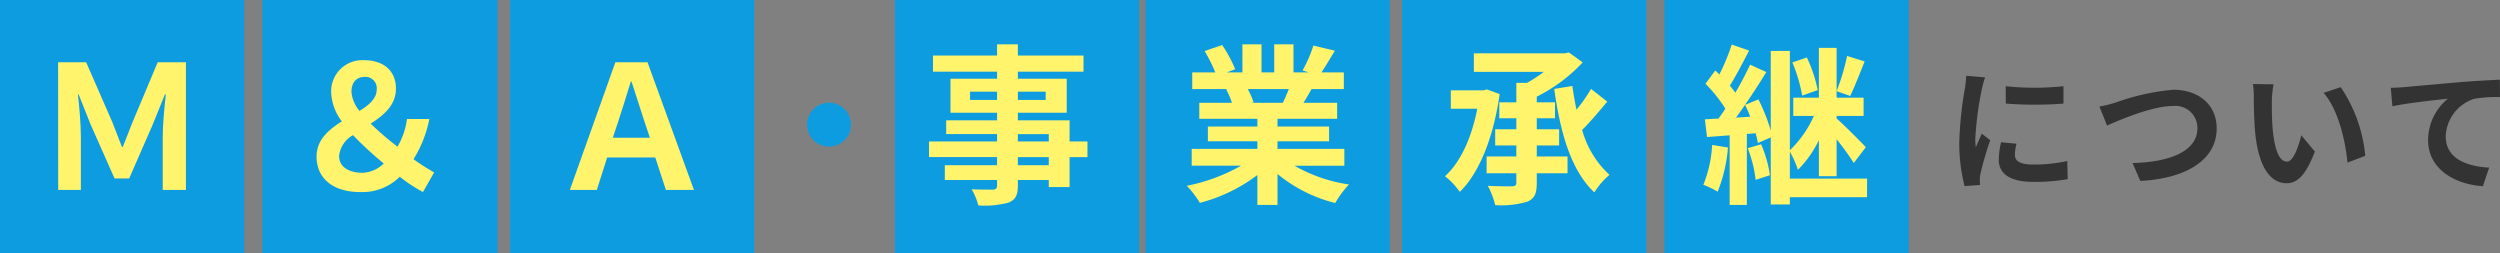 <svg xmlns="http://www.w3.org/2000/svg" width="276.365" height="28" viewBox="0 0 276.365 28">
  <rect x="0" y="0" width="276.365" height="28" fill="#808080" stroke="none"/>
  <g id="グループ_3148" data-name="グループ 3148" transform="translate(0 -1)">
    <path id="パス_2538" data-name="パス 2538" d="M6.72-10.47l.015,1.92a41.112,41.112,0,0,0,6.375,0v-1.92A30.309,30.309,0,0,1,6.72-10.47ZM6.21-4.275A9.155,9.155,0,0,0,5.955-2.34C5.955-.825,7.17.105,9.735.105a20.647,20.647,0,0,0,3.84-.3L13.53-2.2a17.12,17.12,0,0,1-3.72.39c-1.5,0-2.07-.39-2.07-1.05A4.888,4.888,0,0,1,7.92-4.11Zm-3.855-7.35A11.1,11.1,0,0,1,2.2-10.17,41.187,41.187,0,0,0,1.59-4.29,18.963,18.963,0,0,0,2.175.57L3.885.45C3.87.24,3.87,0,3.855-.165a4.364,4.364,0,0,1,.09-.69A35.814,35.814,0,0,1,5.01-4.5l-.93-.72c-.21.48-.45.975-.66,1.5a7.169,7.169,0,0,1-.06-.96,36.727,36.727,0,0,1,.72-5.445,12.484,12.484,0,0,1,.36-1.32ZM17.085-8.22l.84,2.1c1.545-.69,5.055-2.16,7.245-2.16a2.44,2.44,0,0,1,2.745,2.46c0,2.58-3.15,3.75-7.17,3.84L21.6,0c5.235-.27,8.445-2.43,8.445-5.79,0-2.745-2.115-4.29-4.8-4.29A25.057,25.057,0,0,0,18.9-8.67,16.024,16.024,0,0,1,17.085-8.22ZM36.33-10.68l-2.28-.03a8.609,8.609,0,0,1,.1,1.5c0,.915.03,2.64.165,4.005.42,3.99,1.845,5.46,3.465,5.46,1.2,0,2.13-.915,3.12-3.5l-1.5-1.8c-.285,1.17-.87,2.91-1.575,2.91-.93,0-1.38-1.455-1.59-3.6-.09-1.065-.1-2.19-.09-3.15A11.771,11.771,0,0,1,36.33-10.68Zm7.425.315-1.89.63c1.62,1.83,2.415,5.325,2.64,7.71l1.965-.75A16.189,16.189,0,0,0,43.755-10.365Zm5.535.075.18,2.04c1.725-.375,4.86-.7,6.135-.84a5.937,5.937,0,0,0-2.19,4.575c0,3.21,2.94,4.89,6.06,5.1l.69-2.055c-2.5-.135-4.8-1.005-4.8-3.45A4.529,4.529,0,0,1,58.5-9.075a15.34,15.34,0,0,1,2.865-.195l-.015-1.92c-1.035.045-2.67.135-4.2.255-2.715.24-5.175.45-6.4.57C50.445-10.335,49.875-10.305,49.29-10.29Z" transform="translate(215 21)" fill="#333"/>
    <g id="グループ_2882" data-name="グループ 2882" transform="translate(0)">
      <path id="パス_2523" data-name="パス 2523" d="M0,0H26V28H0Z" transform="translate(29 1)" fill="#0e9ce1"/>
      <path id="パス_2524" data-name="パス 2524" d="M0,0H27V28H0Z" transform="translate(98.925 1)" fill="#0e9ce1"/>
      <path id="パス_2525" data-name="パス 2525" d="M0,0H27V28H0Z" transform="translate(155 1)" fill="#0e9ce1"/>
      <path id="パス_2526" data-name="パス 2526" d="M0,0H27V28H0Z" transform="translate(56.387 1)" fill="#0e9ce1"/>
      <path id="パス_2527" data-name="パス 2527" d="M0,0H27V28H0Z" transform="translate(126.624 1)" fill="#0e9ce1"/>
      <path id="パス_2528" data-name="パス 2528" d="M0,0H27V28H0Z" transform="translate(184 1)" fill="#0e9ce1"/>
      <path id="パス_2529" data-name="パス 2529" d="M0,0H27V28H0Z" transform="translate(0 1)" fill="#0e9ce1"/>
      <path id="パス_2530" data-name="パス 2530" d="M2.432,0H4.94V-5.871c0-1.349-.171-3.344-.323-4.693h.076L6.042-7.182,8.664-1.273h1.615l2.584-5.909,1.368-3.382h.1c-.152,1.349-.342,3.344-.342,4.693V0h2.565V-14.117H13.433L10.64-7.467c-.342.855-.7,1.786-1.064,2.7h-.1c-.342-.912-.722-1.843-1.045-2.7l-2.907-6.65h-3.1Z" transform="translate(4 22)" fill="#fff46c"/>
      <path id="パス_2531" data-name="パス 2531" d="M7.068-7.22A2.449,2.449,0,0,0,9.5-4.788,2.449,2.449,0,0,0,11.932-7.22,2.449,2.449,0,0,0,9.5-9.652,2.449,2.449,0,0,0,7.068-7.22Z" transform="translate(82.144 22)" fill="#0e9ce1"/>
      <path id="パス_2532" data-name="パス 2532" d="M5.814-3.762a3.007,3.007,0,0,1,1.539-2.3,38.648,38.648,0,0,0,3.4,3.135A3.553,3.553,0,0,1,8.436-1.9C6.916-1.9,5.814-2.527,5.814-3.762Zm1.368-7.087c0-1.064.57-1.653,1.482-1.653a1.249,1.249,0,0,1,1.311,1.387c0,1.007-.836,1.71-1.9,2.375A3.719,3.719,0,0,1,7.182-10.849Zm9.139,8.911A25.4,25.4,0,0,1,14.041-3.4a12.951,12.951,0,0,0,1.748-4.446h-2.47a8.084,8.084,0,0,1-1.045,3.059A31.687,31.687,0,0,1,9.31-7.334C10.754-8.265,12.1-9.367,12.1-11.21c0-1.957-1.368-3.135-3.515-3.135A3.445,3.445,0,0,0,4.94-10.754,5.651,5.651,0,0,0,6.118-7.581c-1.463.931-2.793,2.033-2.793,3.9,0,2.3,1.691,3.914,4.864,3.914a5.88,5.88,0,0,0,4.332-1.691A17.846,17.846,0,0,0,15.086.228Z" transform="translate(31.67 22)" fill="#fff46c"/>
      <path id="パス_2533" data-name="パス 2533" d="M14-2.736h-3.42v-.893H14Zm-3.42-3.439H14v.817h-3.42ZM5.3-9.956v-.912H8.284v.912Zm8.36-.912v.912H10.583v-.912Zm4.617,5.51H16.3V-7.7H10.583v-.836h5.4v-3.762h-5.4v-.779h7.258v-1.786H10.583v-1.235h-2.3v1.235H1.2v1.786H8.284v.779H3.135v3.762H8.284V-7.7H2.66v1.52H8.284v.817H.76v1.729H8.284v.893H2.508V-1.1H8.284v.589c0,.342-.114.456-.475.475-.3,0-1.425,0-2.337-.038A6.966,6.966,0,0,1,6.213,1.71a10.006,10.006,0,0,0,3.363-.323c.741-.323,1.007-.779,1.007-1.9V-1.1H14v.779h2.3V-3.629h1.976Z" transform="translate(101.938 22)" fill="#fff46c"/>
      <path id="パス_2534" data-name="パス 2534" d="M5.035-11.115l-.38.1H1.045v2.033H3.971C3.344-5.776,2.109-3.059.4-1.52A8.319,8.319,0,0,1,2.033.209C4.161-1.843,5.757-5.757,6.441-10.6Zm5.51,6.194h2.47V-6.707h-2.47V-7.923h2.014V-9.69H10.545v-.627A17.791,17.791,0,0,0,15.618-14.1L14.1-15.2l-.475.095H3.591v2.052h7.733a15.691,15.691,0,0,1-1.862,1.216H8.284V-9.69H6.4v1.767H8.284v1.216H5.947v1.786H8.284v1.216H5v1.862H8.284V-.836c0,.323-.114.418-.475.437-.342,0-1.558,0-2.679-.057a8.612,8.612,0,0,1,.817,2.128A9.847,9.847,0,0,0,9.5,1.292C10.3.95,10.545.4,10.545-.8V-1.843h3.4V-3.705h-3.4Zm6-6.251a17.1,17.1,0,0,1-1.615,2.3q-.256-1.283-.456-2.622l-2,.323C13.148-6.327,14.326-2.147,16.91.266a8.2,8.2,0,0,1,1.672-1.938,10.5,10.5,0,0,1-3.021-4.959c.893-.893,1.9-2.09,2.774-3.135Z" transform="translate(159.34 22)" fill="#fff46c"/>
      <path id="パス_2535" data-name="パス 2535" d="M13.243,0h3.1L11.21-14.117H7.657L2.622,0H5.605l1.14-3.591h5.32ZM7.372-5.776,7.9-7.353c.475-1.463,1.007-3.1,1.463-4.636h.076c.475,1.5,1.026,3.154,1.5,4.636l.532,1.577Z" transform="translate(60.371 22)" fill="#fff46c"/>
      <path id="パス_2536" data-name="パス 2536" d="M11.837-11.153c-.209.513-.437,1.064-.665,1.52H7.619l.323-.057A9.358,9.358,0,0,0,7.3-11.153Zm6.137,8.474V-4.541H10.583v-.836h5.7V-7.011h-5.7v-.855h6.593V-9.633H13.452c.285-.456.589-.969.893-1.52h3.572V-13h-2.47c.437-.665.95-1.52,1.482-2.394l-2.375-.57a15.305,15.305,0,0,1-1.2,2.755l.684.209H12.35v-3.1H10.222V-13H8.816v-3.1H6.707V-13H4.978l.931-.342a14.377,14.377,0,0,0-1.444-2.679l-1.938.665A17.031,17.031,0,0,1,3.705-13H1.159v1.843H5.13l-.228.038a8.538,8.538,0,0,1,.646,1.482H1.938v1.767H8.36v.855H2.888v1.634H8.36v.836H1.1v1.862H6.555a19.961,19.961,0,0,1-6,2.223A10.539,10.539,0,0,1,2,1.425,18.023,18.023,0,0,0,8.36-1.653V1.653h2.223v-3.42a16.218,16.218,0,0,0,6.384,3.211,10.628,10.628,0,0,1,1.52-2.052,16.974,16.974,0,0,1-6.023-2.071Z" transform="translate(130.639 22)" fill="#fff46c"/>
      <path id="パス_2537" data-name="パス 2537" d="M12.939-11.039a15.147,15.147,0,0,0-1.2-3.61l-1.6.551a16.808,16.808,0,0,1,1.083,3.667ZM1.273-4.978A13.848,13.848,0,0,1,.3-.57,10.085,10.085,0,0,1,1.881.19a16.638,16.638,0,0,0,1.14-4.883Zm3.933.361a14.039,14.039,0,0,1,.874,3.5l1.577-.513a13.567,13.567,0,0,0-.969-3.42Zm10.982-10.2a24.248,24.248,0,0,1-1.159,3.895l1.5.532c.475-.969,1.064-2.489,1.6-3.819ZM3.9-8c.342-.437.665-.912,1.007-1.406a11.838,11.838,0,0,1,.57,1.311Zm14.5,6.745H9.861V-4.237a11.057,11.057,0,0,1,.893,2.014A12,12,0,0,0,13.072-5.51v3.99h1.957V-5.605a29.748,29.748,0,0,1,1.9,2.622l1.33-1.748C17.8-5.225,15.846-7.2,15.029-7.9v-.285h2.983V-10.2H15.029v-5.51H13.072v5.51H10.241v2.014h2.28a12.162,12.162,0,0,1-2.66,3.8V-15.371H7.752v8.816a19.783,19.783,0,0,0-1.368-3.458L4.9-9.405c.836-1.2,1.653-2.47,2.356-3.629l-1.786-.817c-.437.931-1.007,2.033-1.634,3.1a9.783,9.783,0,0,0-.608-.779C3.9-12.6,4.674-14.1,5.358-15.409l-1.919-.665a23.5,23.5,0,0,1-1.368,3.306c-.152-.152-.3-.3-.456-.437L.532-11.742a16.108,16.108,0,0,1,2.2,2.755c-.247.38-.513.76-.76,1.1-.551.019-1.045.057-1.5.076L.7-5.852l2.508-.19v7.7h1.9V-6.194L6.08-6.27a10.606,10.606,0,0,1,.247,1.083l1.425-.627V1.6H9.861V.8h8.531Z" transform="translate(188 22)" fill="#fff46c"/>
    </g>
  </g>
</svg>
